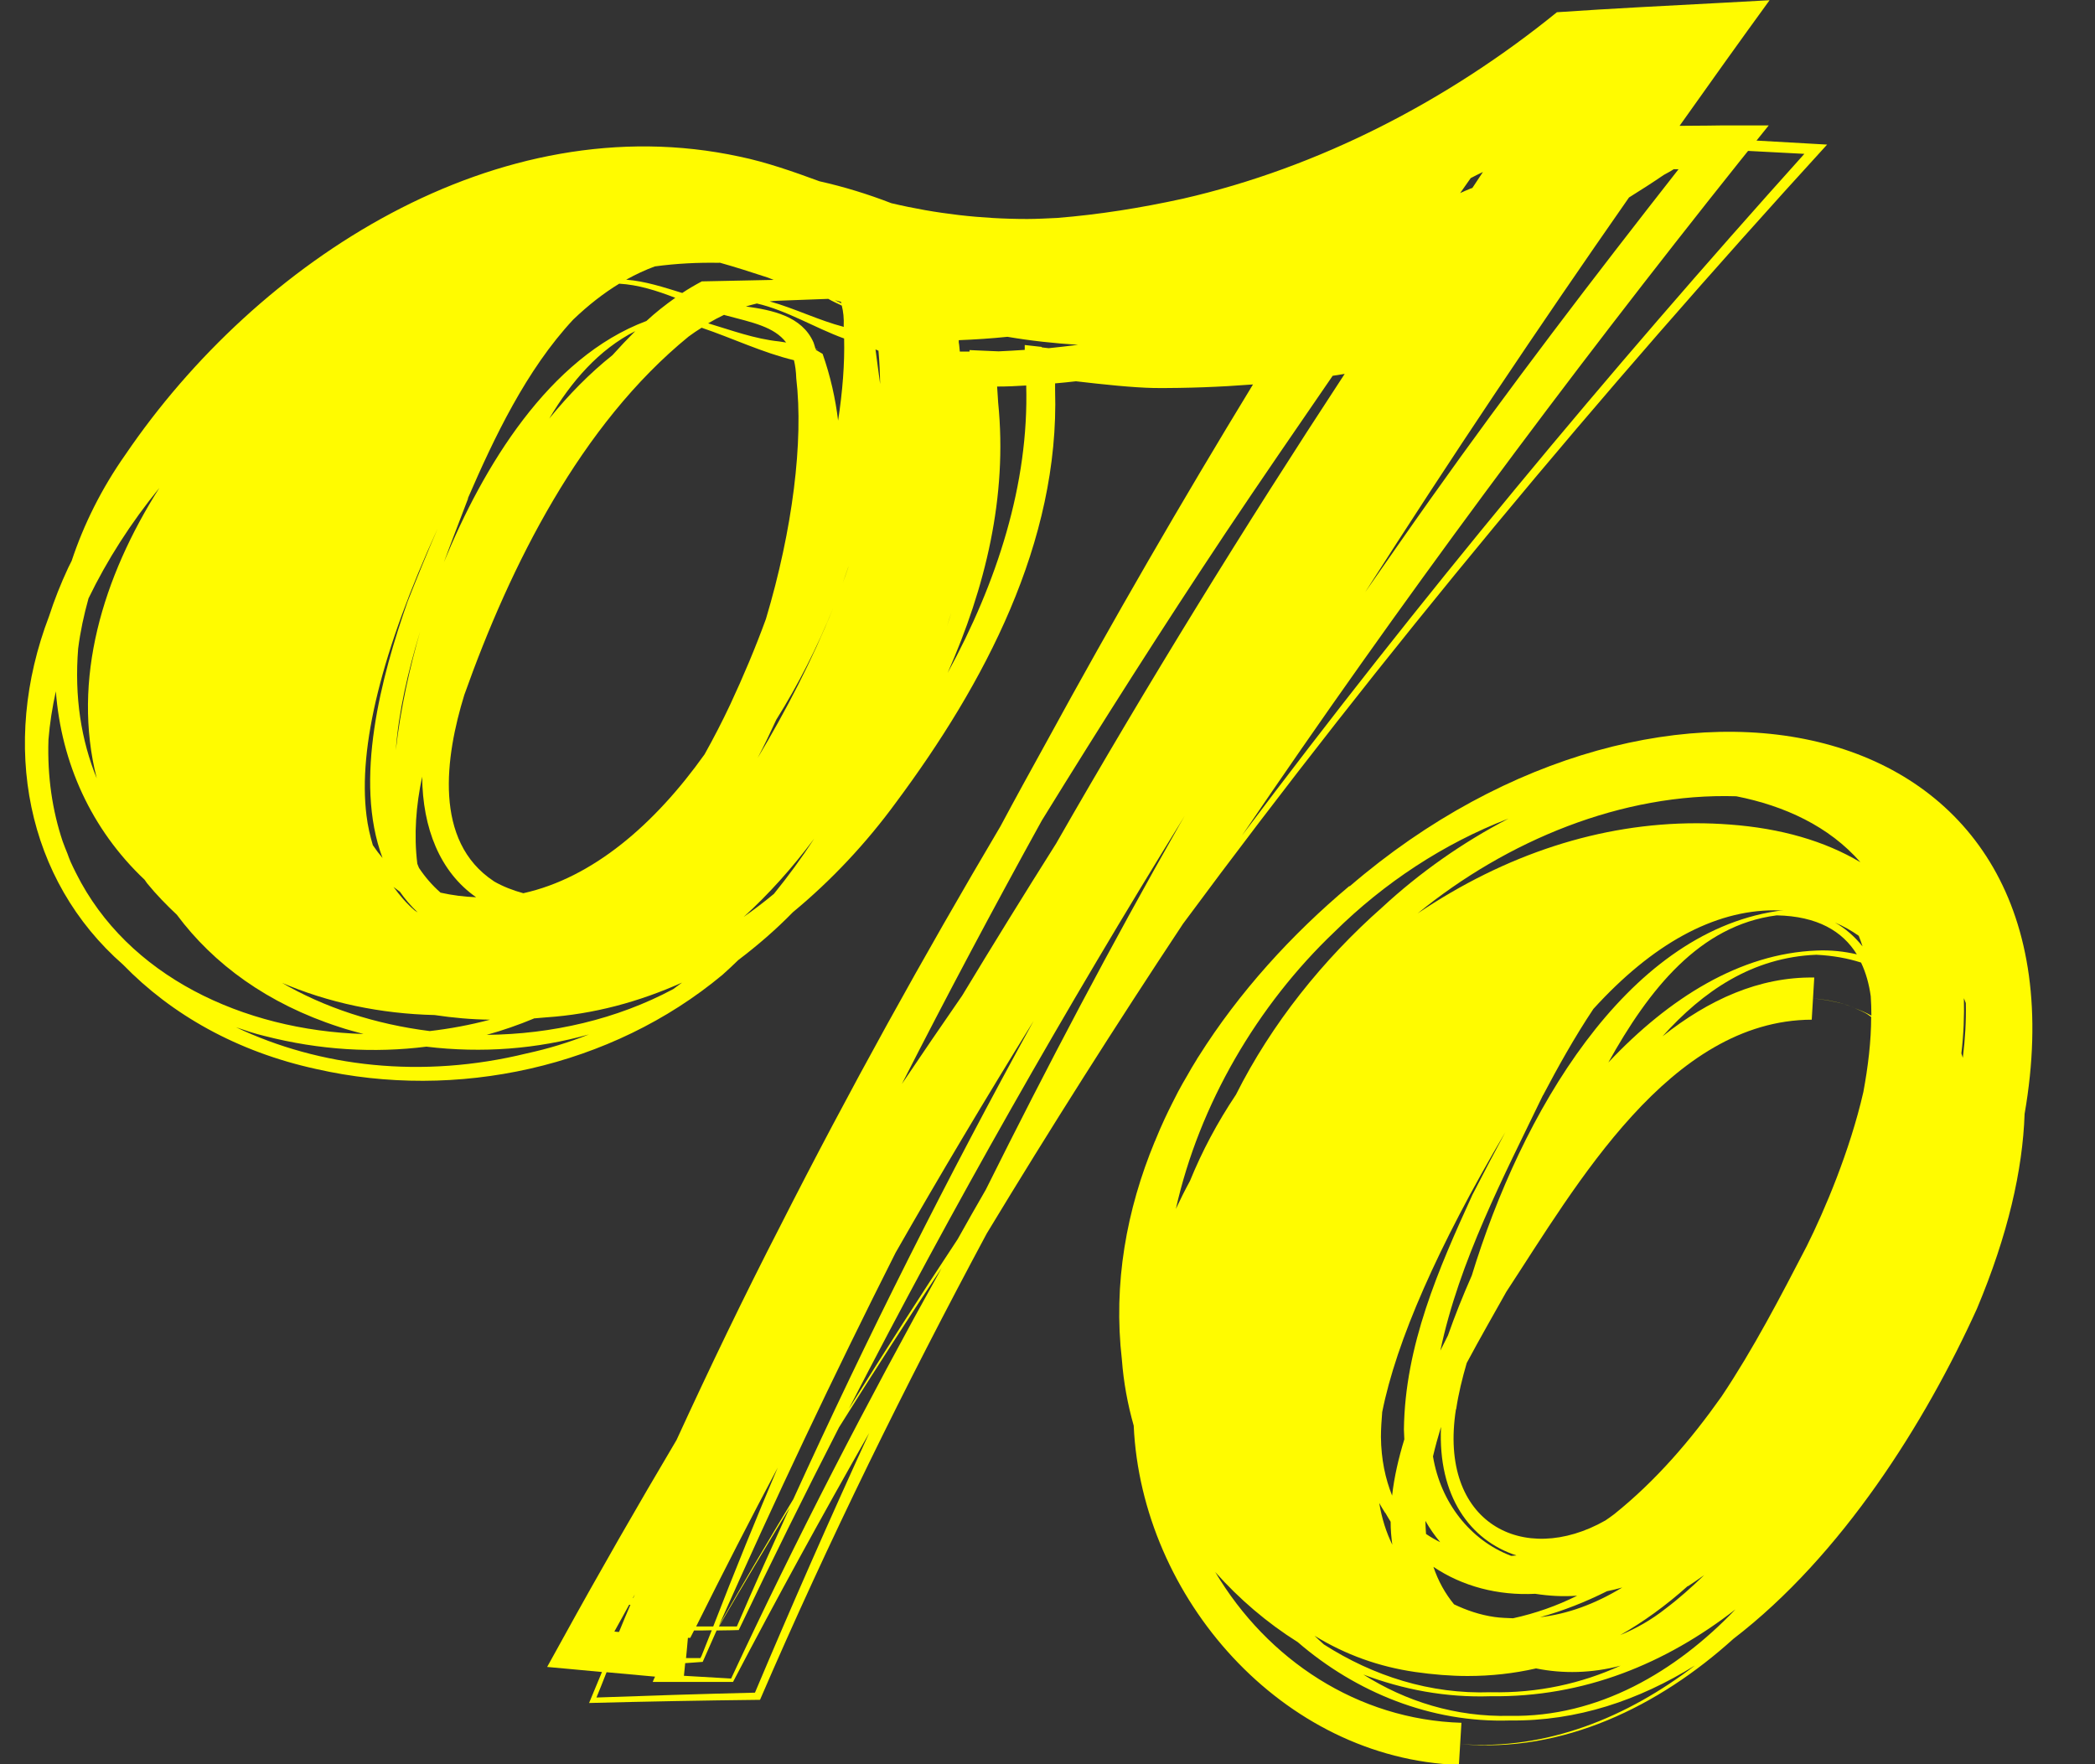 <?xml version="1.0" encoding="UTF-8" standalone="no"?><svg xmlns="http://www.w3.org/2000/svg" xmlns:xlink="http://www.w3.org/1999/xlink" data-name="Layer 2" fill="#fffb00" height="83.7" preserveAspectRatio="xMidYMid meet" version="1" viewBox="-1.2 0.0 99.4 83.7" width="99.4" zoomAndPan="magnify"><rect x="-1.2" y="0.0" width="99.4" height="83.7" fill="#333333" stroke="none"/><g><g id="change1_1"><path d="M68.06 82.74L68.07 82.74 68.06 82.74 68.06 82.74z"/><path d="m86.61,47.75c-.11-.04-.21-.07-.32-.11.11.03.21.07.32.11Z"/><path d="m86.8,47.82c-.06-.03-.13-.05-.19-.07.07.02.13.04.19.07Z"/><path d="m84.83,47.37c.53.05,1.02.15,1.46.27-.47-.14-.97-.23-1.46-.27Z"/><path d="m62.82,42.04c-2.73,2.29-5.23,5.03-7.16,8.1-.03.04-.06.09-.08.13-.16.25-.31.51-.45.76-.15.25-.29.5-.43.76-.09.17-.18.35-.27.53-.13.25-.25.51-.37.76-.15.33-.3.66-.43.99-.01.03-.02.06-.04.09-1.34,3.24-1.98,6.73-1.56,10.36.08,1.06.27,2.1.56,3.12.37,8.16,7.04,15.8,15.43,16.1,0,0,.06-1,.06-1h0s.06-1,.06-1c-4.92-.15-9.2-2.98-11.68-7.15,1.14,1.28,2.46,2.41,3.91,3.32,2.77,2.39,6.33,3.84,10.07,3.72,3.19.04,6.12-.96,8.78-2.61-3.19,2.45-7.03,4.04-11.13,3.73,4.85.45,9.41-1.79,12.95-4.99,5.16-3.96,9.11-10.27,11.56-15.67,1.47-3.5,2.17-6.58,2.26-9.24,3.38-19.44-17.17-23.58-32.02-10.8Zm18.36-4.26c2.28.45,4.4,1.42,5.89,3.13-1.7-1.01-3.77-1.61-6.21-1.79-.53-.04-1.05-.06-1.57-.06-4.56,0-9.06,1.47-13.23,4.28,4.24-3.46,9.7-5.73,15.12-5.56Zm-10.6,39c-.29-.01-.58-.02-.87-.06-.7-.1-1.33-.32-1.92-.6-.42-.51-.75-1.1-.98-1.78,1.38.93,3.07,1.37,4.83,1.28.65.1,1.31.14,1.99.09-.96.48-1.98.84-3.04,1.07Zm-.08-2.96c-1.95-.74-3.35-2.54-3.71-4.72.11-.47.24-.94.38-1.4-.15,3.28,1.37,5.38,3.58,6.1-.08,0-.17.02-.25.02Zm-2.61-6.96c.11-.74.29-1.47.5-2.19.64-1.2,1.3-2.34,1.88-3.38,3.33-5.07,7.75-12.88,14.49-12.91l.06-1s.06-1,.06-1c-2.62-.04-5.02,1.06-7.2,2.79,1.92-2.14,4.26-3.75,7.3-3.87.8.04,1.5.17,2.12.37.23.48.38,1.02.46,1.6.02.3.03.61.03.92-.24-.14-.51-.25-.8-.36.19.08.38.16.56.26.09.05.15.11.23.16,0,1.16-.15,2.37-.37,3.56-.64,2.8-1.85,5.64-2.69,7.32-1.24,2.39-2.52,4.86-4.04,7.13-1.47,2.08-3.12,4-5.09,5.58-.14.11-.28.2-.42.3-3.87,2.2-7.94.14-7.09-5.28Zm17.1-21.76c-3.62.14-6.99,2.24-9.88,5.31,1.92-3.45,4.32-6.51,7.99-6.98,1.93.04,3.12.75,3.8,1.85-.6-.14-1.23-.21-1.91-.18Zm-17.84,28.08c-.24-.12-.47-.25-.69-.4-.02-.2-.02-.41-.03-.62.21.37.45.71.71,1.02Zm20.01-28.29c-.37-.46-.8-.84-1.3-1.12.4.17.78.38,1.13.63.06.16.13.33.18.5Zm-15.15,7.08c.7-1.33,1.49-2.75,2.39-4.1,2.8-3.08,5.71-4.68,8.59-4.68.14,0,.29.01.43.02-.11,0-.22,0-.33.02-7.2,1.1-12.12,9.64-14.46,17.29-.42.95-.8,1.9-1.13,2.84-.12.24-.24.48-.36.72.89-4.23,3.01-8.27,4.87-12.12Zm-7.63,15.03c.67-3.37,2.63-7.83,5.84-13.28-.55,1.02-1.07,2.02-1.56,2.97-1.61,3.52-3.2,7.15-3.25,11.13,0,.16.02.31.02.47-.27.88-.48,1.78-.58,2.67-.32-.8-.52-1.72-.53-2.79,0-.39.03-.78.06-1.17Zm10.65,8.5c.25-.05.49-.11.74-.18-1.3.79-2.6,1.26-3.9,1.41,1.09-.3,2.15-.72,3.17-1.23Zm-10.5-3.72c.08.15.17.28.25.42,0,.37.03.73.08,1.09-.29-.59-.5-1.25-.62-1.98.09.16.18.32.28.47Zm-.15-28.73c-2.8,2.47-5.25,5.52-6.94,8.89-.89,1.33-1.61,2.69-2.18,4.09-.24.44-.46.88-.67,1.33,1.11-4.96,3.87-9.67,7.53-13.15,2.35-2.32,5.18-4.19,8.25-5.37-2.19,1.14-4.22,2.57-5.99,4.21Zm27.55,7.14c-.02-.07-.05-.14-.07-.21.11-.92.14-1.79.12-2.62.03.08.06.16.09.23.02.84-.03,1.71-.14,2.59Zm-13.04,25.07c.26-.17.52-.35.77-.53-.58.56-1.18,1.1-1.83,1.59-.68.54-1.41.95-2.16,1.26,1.09-.62,2.16-1.39,3.21-2.33Zm-17.72,2.35c1.47.9,3.05,1.47,4.78,1.72.84.12,1.68.19,2.48.19,1.12,0,2.2-.12,3.25-.36,1.28.26,2.65.23,4.01-.13-1.85.84-3.9,1.31-6.17,1.26-2.86.1-5.57-.77-7.91-2.27-.14-.13-.29-.26-.43-.4Zm2.29,1.83c1.92.73,3.96,1.11,6.05,1.04,4.45.06,8.32-1.55,11.63-4.12-2.82,2.95-6.51,5.13-10.71,5.05-2.56.06-4.93-.68-6.96-1.97Z"/><path d="m54.93,43.83c9.51-12.86,19.78-25.17,30.56-36.97l-.53-.03s-1.46-.08-2.82-.16l.58-.72h-2.16s-1.3.02-2.07.02c1.41-1.99,2.83-3.98,4.27-5.96l-2.2.12c-2.62.14-5.26.27-7.89.45-5.15,4.18-11.27,7.37-17.76,8.85-1.96.43-3.95.75-5.95.91-.47.02-.94.05-1.42.05-2.18,0-4.34-.25-6.45-.75-1.11-.43-2.25-.78-3.41-1.04-1.22-.45-2.53-.91-3.79-1.17-11.48-2.48-22.88,4.93-29.14,14.14-1.14,1.62-1.98,3.32-2.55,5.04-.05.11-.11.21-.16.32-.36.77-.66,1.53-.91,2.3-2.34,6.12-1.07,12.53,3.51,16.54,2.29,2.36,5.4,4.13,9.16,4.95,6.66,1.52,14.01-.08,19.28-4.47.25-.22.5-.46.75-.7.91-.69,1.78-1.44,2.59-2.27,1.84-1.52,3.49-3.29,4.88-5.19,4.19-5.63,7.78-12.36,7.56-19.58,0,0,0-.2,0-.32.33-.03.66-.06.99-.1,1.29.15,2.69.3,3.72.32,1.56.01,3.12-.05,4.68-.17-3.39,5.56-6.66,11.21-9.78,16.93-.74,1.34-1.48,2.68-2.2,4.03-3.68,6.22-7.18,12.53-10.45,18.97-1.72,3.34-3.35,6.73-4.92,10.15-1.85,3.12-3.66,6.27-5.41,9.45l-.73,1.32c.42.04,1.46.13,2.6.24l-.54,1.3-.07.17c2.7-.07,5.4-.12,8.11-.15,3.25-7.54,6.88-14.9,10.76-22.13,3-4.96,6.11-9.86,9.31-14.69Zm-52.52-2.4c-.09-.18-.18-.36-.26-.54-.06-.13-.1-.26-.15-.39-.08-.2-.16-.39-.23-.59-.48-1.44-.73-3.05-.67-4.82.06-.76.18-1.52.35-2.29.26,3.39,1.67,6.54,4.21,8.94.04.06.08.11.12.17.44.54.92,1.03,1.41,1.49,1.74,2.34,4.31,4.23,7.72,5.33.38.13.76.22,1.14.33-5.73-.18-11.2-2.75-13.64-7.63ZM78.22,8.03h.22c-4.03,5.14-8,10.33-11.78,15.66-1.04,1.46-2.06,2.94-3.09,4.41,4.04-6.33,8.22-12.57,12.52-18.73.56-.35,1.11-.7,1.65-1.07.16-.09.32-.17.47-.27Zm-21.28,17.27c1.67-2.5,3.38-4.98,5.09-7.47.19-.03.38-.06.57-.09-4.78,7.29-9.36,14.71-13.69,22.28-1.52,2.41-3.01,4.82-4.46,7.22-.96,1.39-1.92,2.79-2.86,4.19,2.14-4.2,4.36-8.37,6.64-12.5,2.83-4.59,5.72-9.14,8.71-13.63Zm-8.71-8.84l-.81-.09s0,.1,0,.23c-.41.03-.83.05-1.24.07-.24-.01-.7-.03-.7-.03l-.68-.03s0,.05,0,.07c-.15,0-.31,0-.46,0-.02-.14-.02-.29-.05-.43v-.11c.76-.03,1.54-.08,2.31-.16,1.11.19,2.23.31,3.35.38-.46.06-.92.11-1.39.16-.13-.01-.25-.03-.34-.04Zm-12.71,25.95c-.46.38-.94.75-1.43,1.09,1.17-1.06,2.3-2.32,3.34-3.71-.59.91-1.23,1.78-1.91,2.62ZM2.51,30.76c.1-.79.27-1.58.49-2.37.88-1.82,2.01-3.58,3.36-5.24-2.69,4.24-4.16,9.09-2.97,13.78-.73-1.79-1.07-3.85-.88-6.18Zm13.68,7.94c-.41-3.26.73-7.84,3.37-13.61-.52,1.2-.99,2.36-1.42,3.45-1.25,3.56-2.57,8.48-1.19,12.17-.16-.19-.32-.4-.46-.61-.13-.44-.24-.9-.3-1.4Zm4.81-15.06c1.24-2.86,2.77-6.09,5-8.48.71-.68,1.44-1.25,2.18-1.7.9.05,1.78.33,2.66.67-.48.34-.94.7-1.37,1.1-4.63,1.73-7.75,6.92-9.61,11.45.41-1.12.82-2.15,1.15-3.03Zm-1.3,18.71c-.4-.35-.74-.75-1.02-1.17-.03-.06-.05-.13-.08-.2-.17-1.38-.06-2.77.23-4.13.02,2.44.84,4.52,2.56,5.72-.56-.02-1.12-.09-1.7-.22Zm13.52-27.39c1.28.34,2.31.54,2.88,1.29-.12-.02-.23-.03-.33-.05-1.17-.12-2.26-.53-3.37-.86.25-.15.5-.28.75-.4.02,0,.04.01.06.02Zm-10.99,26.85c-2.88-1.9-2.3-5.92-1.4-8.84,2.19-6.16,5.53-12.83,10.64-17,.2-.15.41-.29.62-.42,1.45.49,2.91,1.19,4.38,1.54.06.25.1.53.11.86.35,2.98-.17,7.18-1.44,11.42-.5,1.37-1.07,2.72-1.69,4.05-.38.81-.79,1.6-1.22,2.37-2.38,3.34-5.31,5.86-8.6,6.59-.48-.13-.95-.31-1.39-.56Zm13.4-7.66c1.04-1.66,1.95-3.45,2.7-5.3-1,2.48-2.24,4.87-3.58,7.11.31-.59.6-1.2.88-1.81Zm3.42-7.24s0,0,0,0c-.18.54-.38,1.07-.58,1.59.21-.53.4-1.06.58-1.6Zm-.48-6.92c-.13-1.08-.37-2.15-.74-3.2,0,0-.2-.12-.32-.19,0-.01,0-.03-.01-.04.05.01.11.03.13.04-.03-.02-.08-.04-.14-.06-.03-.09-.05-.19-.09-.29-.55-1.26-1.98-1.54-3.21-1.71.17-.05.35-.1.52-.14,1.41.32,2.76,1.16,4.14,1.66.03,1.18-.07,2.5-.29,3.93Zm-10.71-3.14c-1.08.86-2.08,1.88-3,3.01,1.05-1.77,2.35-3.27,4.08-4.15-.37.37-.73.75-1.08,1.14Zm12.7,1.37c-.04-.27-.07-.54-.11-.81l-.11-.83s.1.04.14.06c.05.53.07,1.06.08,1.59Zm-1.72-2.73s0,.02,0,.02c-1.2-.31-2.33-.88-3.52-1.21.12-.01.24-.03.36-.03l2.42-.09c.2.12.42.21.64.32.07.28.11.6.09.99Zm-5.9-3.03c.75.21,1.5.45,2.29.71.09.04.19.07.28.11l-3.41.07c-.32.17-.63.35-.93.55-.88-.27-1.75-.56-2.66-.63.45-.25.9-.46,1.36-.63,1.03-.14,2.06-.19,3.07-.17Zm-15.36,23.13c.13-1.83.59-3.77,1.15-5.62-.47,1.65-.93,3.64-1.15,5.62Zm21.14-21.2c-.1-.05-.2-.1-.31-.15.1.03.2.05.29.08,0,.02.01.04.02.06Zm-20.96,27.9c.25.36.53.69.86,1-.04-.03-.1-.06-.14-.09-.39-.33-.71-.71-1.01-1.12.1.07.19.15.29.22ZM68.65,8.92s-.06.02-.06.02c-.17.07-.34.14-.51.22.17-.24.33-.47.5-.71.19-.1.39-.2.58-.29-.17.26-.34.51-.51.77Zm-32.89,60.57c-1.08,2.54-2.12,5.1-3.12,7.68-.26,0-.54,0-.81,0,1.27-2.55,2.58-5.11,3.94-7.67Zm-6.91,6.32s-.01,0-.02,0c.03-.05.06-.11.09-.16-.02.05-.05.11-.07.16Zm2.58,1.9s.08,0,.12,0c.06-.12.12-.23.18-.35.4,0,.45,0,.84-.01-.16.41-.33.82-.49,1.23-.02.03-.04.06-.05.09,0,0-.46,0-.68,0,0,0,.09-.92.09-.97Zm.63.9s-.02.04-.02.06c0,0-.01,0-.01,0,.01-.02.02-.04.04-.06Zm.85-1.48c2.65-5.97,5.44-11.86,8.38-17.69,2.09-3.66,4.28-7.33,6.55-11-4.09,7.43-7.9,15-11.4,22.69-1.2,1.99-2.38,3.99-3.53,6Zm3.36-5.6c-.85,1.88-1.7,3.75-2.51,5.64,0,0-.36,0-.85,0,1.1-1.89,2.22-3.77,3.36-5.64Zm18.74-32.82c-.08.14-.17.29-.25.43-3.23,5.68-6.28,11.46-9.19,17.31-.45.78-.89,1.55-1.33,2.34-1.76,2.66-3.48,5.35-5.17,8.06,4.94-9.6,10.27-18.97,15.94-28.14Zm-42.93,7.88c2.3,1,4.81,1.51,7.34,1.57.87.13,1.75.21,2.63.22-.94.25-1.9.43-2.86.54-2.55-.32-5-1.1-7.1-2.34Zm12.05,1.73c.19-.02.39-.03.58-.05,2.26-.15,4.42-.74,6.45-1.65-.14.1-.28.21-.42.31-2.67,1.43-5.76,2.14-8.85,2.17.76-.21,1.51-.47,2.23-.77Zm20.26-20.86c-.05.18-.09.36-.14.54.05-.18.09-.36.14-.54Zm-.45,1.59c-.07.22-.13.44-.21.66.07-.22.14-.44.21-.66Zm-15.29,47.09s.04,0,.06,0c-.18.43-.37.86-.54,1.29-.1,0-.12-.01-.22-.02.23-.42.47-.84.7-1.27Zm2.66,2.77c.3-.02.83-.06.83-.06.22-.5.44-.99.66-1.49.44,0,1.05-.02,1.05-.02,1.54-3.23,3.13-6.44,4.76-9.62,1.59-2.54,3.21-5.06,4.87-7.56-3.55,6.38-6.91,12.87-9.99,19.48,0,0-1.23-.07-2.24-.13.02-.18.04-.4.06-.6ZM84.41,7.3c-9.35,10.4-18.29,21.16-26.68,32.34,7.45-10.99,15.37-21.66,23.64-32.02l.37-.46c1.26.07,2.18.11,2.67.14ZM23.79,49.98c-4.97,1.22-9.84.64-13.79-1.24.44.15.87.3,1.34.41,2.64.68,5.23.82,7.69.51,2.66.32,5.25.11,7.71-.58-.95.38-1.93.68-2.95.9Zm19.97-18.05c1.79-4.04,2.85-8.37,2.4-12.82l-.05-.77c.46,0,.92-.02,1.38-.05.13,4.66-1.38,9.34-3.73,13.64Zm-9.14,48.38c-2.51.06-5.01.14-7.52.23.1-.24.29-.71.48-1.2.8.07,1.62.15,2.3.21-.04.08-.08.17-.11.25h.29s3.52,0,3.52,0c2.08-3.98,4.24-7.91,6.46-11.81-1.87,4.08-3.68,8.19-5.42,12.32Z"/></g></g></svg>